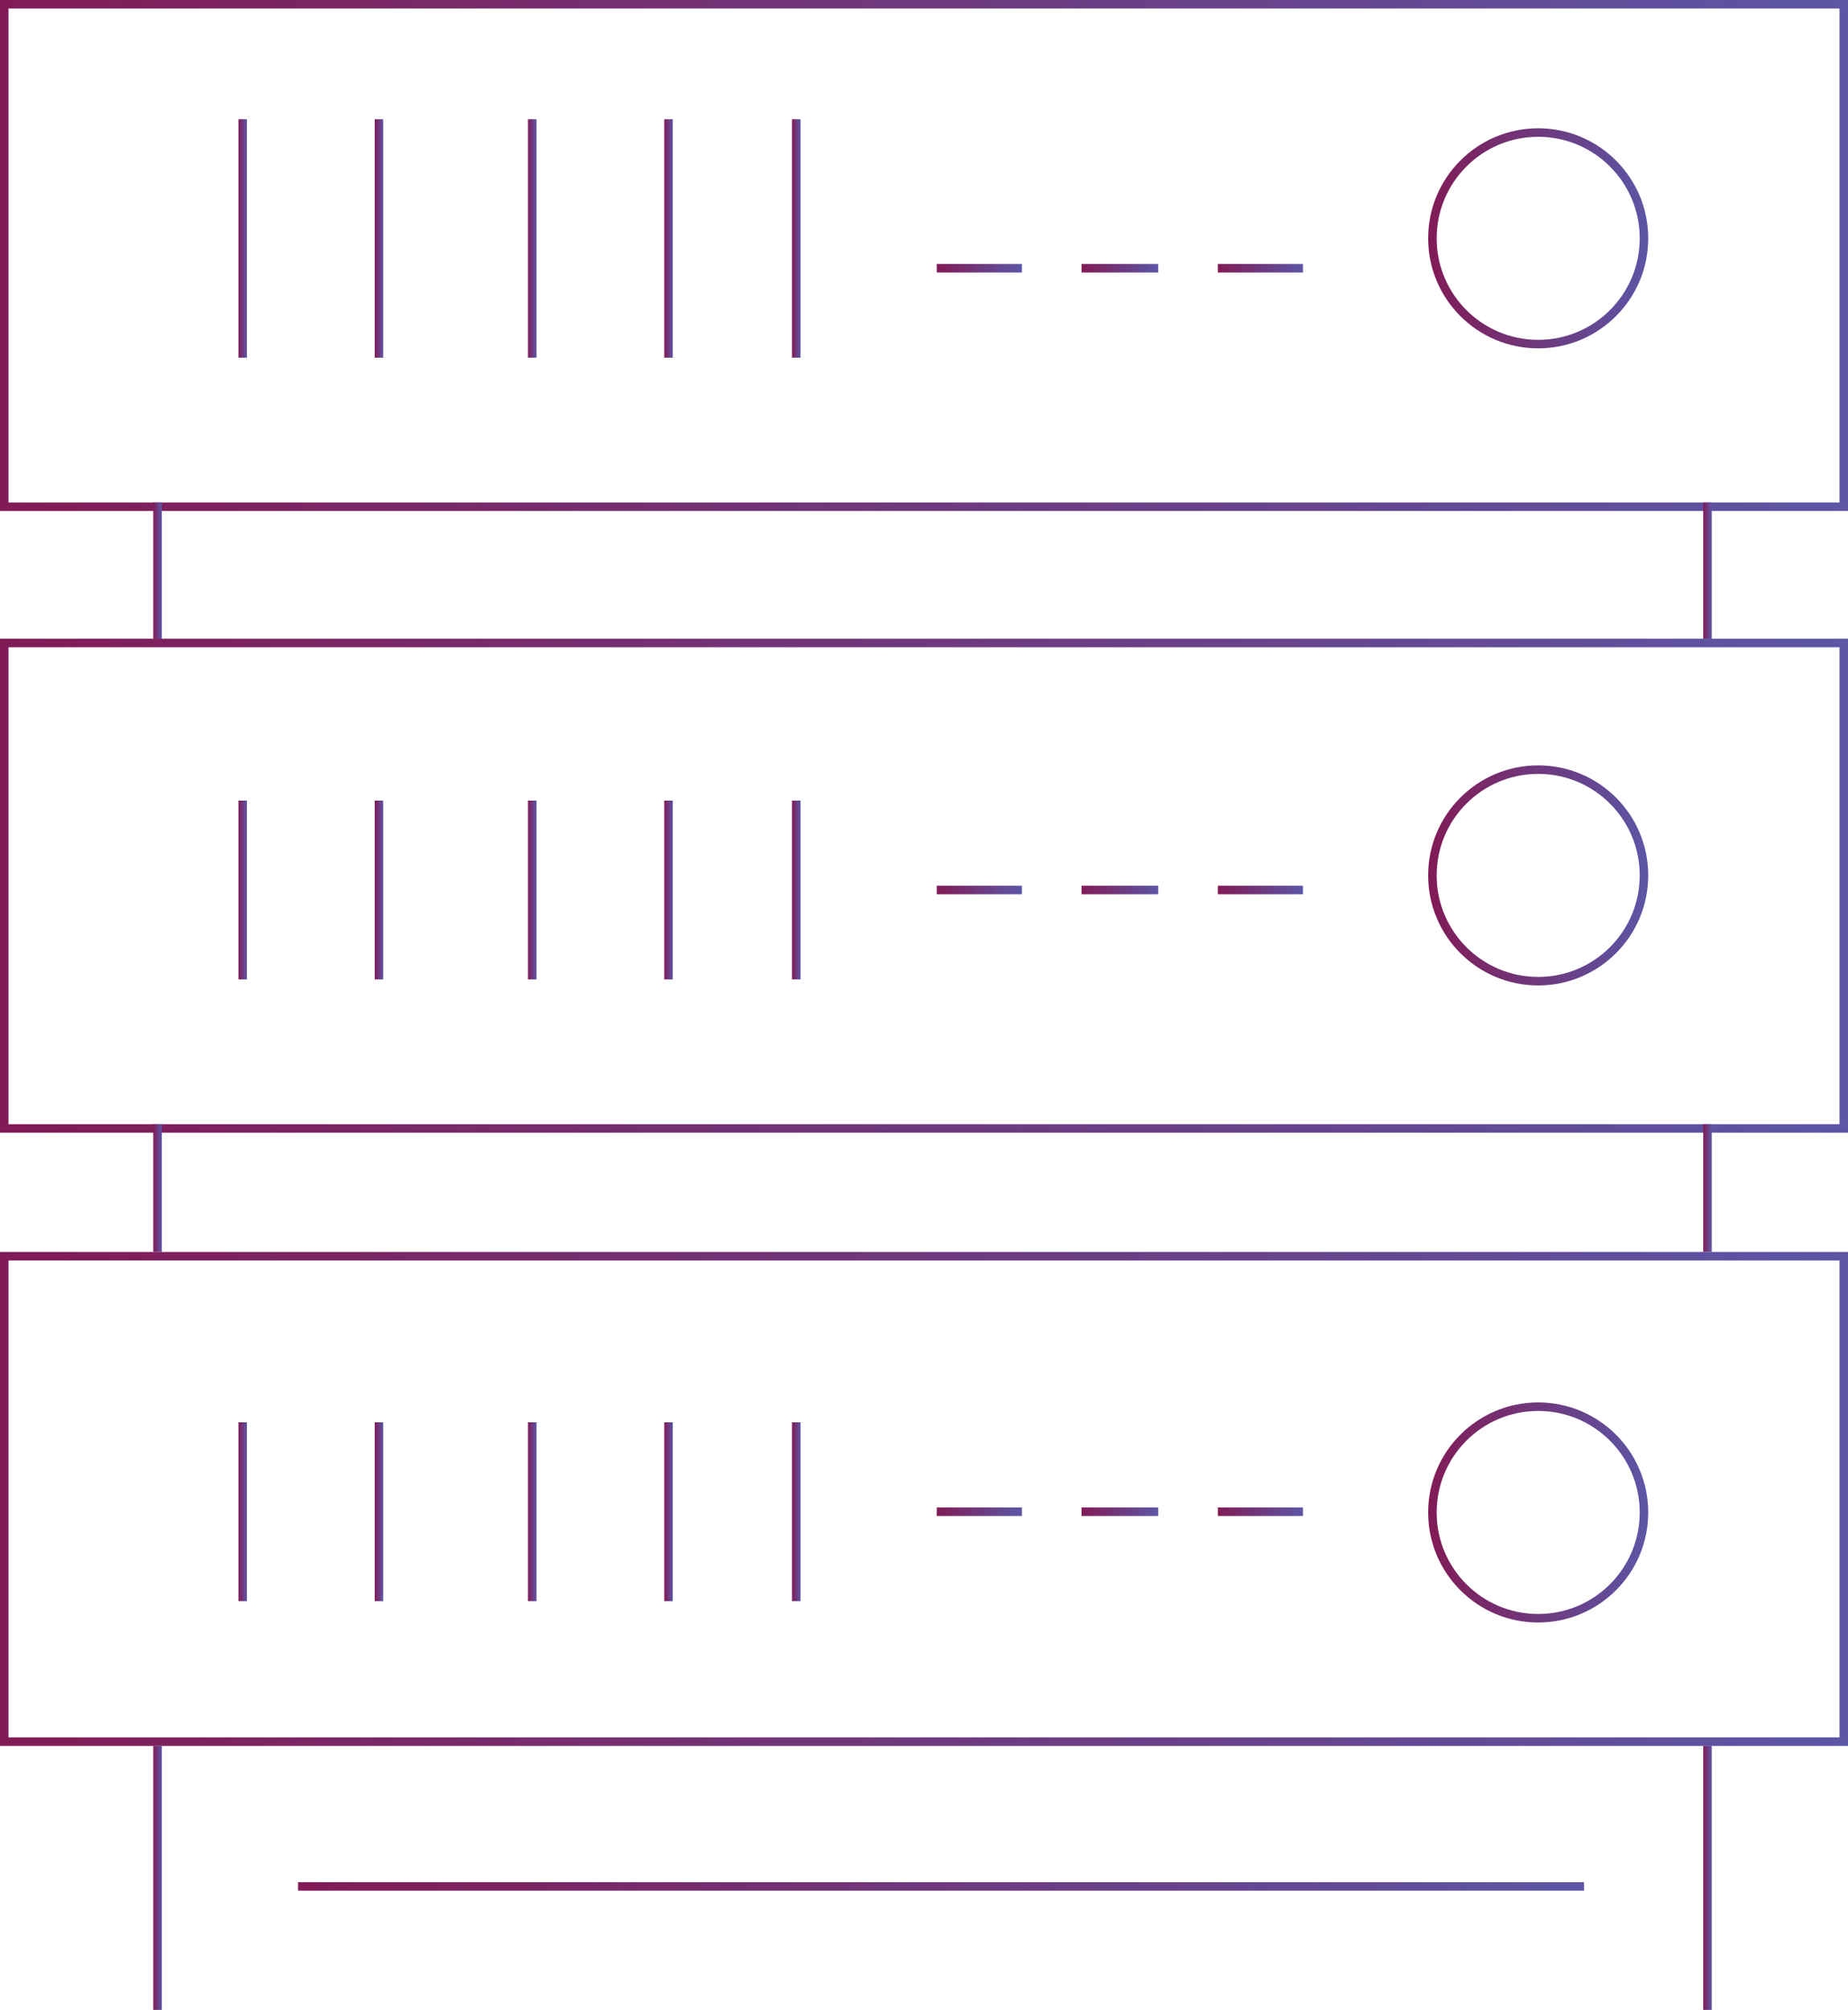 <?xml version="1.0" encoding="utf-8"?>
<!-- Generator: Adobe Illustrator 16.0.0, SVG Export Plug-In . SVG Version: 6.00 Build 0)  -->
<!DOCTYPE svg PUBLIC "-//W3C//DTD SVG 1.1//EN" "http://www.w3.org/Graphics/SVG/1.1/DTD/svg11.dtd">
<svg version="1.1" id="Layer_1" xmlns="http://www.w3.org/2000/svg" xmlns:xlink="http://www.w3.org/1999/xlink" x="0px" y="0px"
	 width="217px" height="236px" viewBox="0 0 217 236" enable-background="new 0 0 217 236" xml:space="preserve">
<g>
	<g>
		<g>
			<linearGradient id="SVGID_1_" gradientUnits="userSpaceOnUse" x1="0" y1="30" x2="217" y2="30">
				<stop  offset="0" style="stop-color:#811B56"/>
				<stop  offset="1" style="stop-color:#5C56A5"/>
			</linearGradient>
			<rect x="0.5" y="0.5" fill="none" stroke="url(#SVGID_1_)" stroke-miterlimit="10" width="216" height="59"/>
			<linearGradient id="SVGID_2_" gradientUnits="userSpaceOnUse" x1="18" y1="67" x2="19" y2="67">
				<stop  offset="0" style="stop-color:#811B56"/>
				<stop  offset="1" style="stop-color:#5C56A5"/>
			</linearGradient>
			<line fill="none" stroke="url(#SVGID_2_)" stroke-miterlimit="10" x1="18.5" y1="75" x2="18.5" y2="59"/>
			<linearGradient id="SVGID_3_" gradientUnits="userSpaceOnUse" x1="200" y1="67" x2="201" y2="67">
				<stop  offset="0" style="stop-color:#811B56"/>
				<stop  offset="1" style="stop-color:#5C56A5"/>
			</linearGradient>
			<line fill="none" stroke="url(#SVGID_3_)" stroke-miterlimit="10" x1="200.5" y1="59" x2="200.5" y2="75"/>
			<linearGradient id="SVGID_4_" gradientUnits="userSpaceOnUse" x1="28" y1="28" x2="29" y2="28">
				<stop  offset="0" style="stop-color:#811B56"/>
				<stop  offset="1" style="stop-color:#5C56A5"/>
			</linearGradient>
			<line fill="none" stroke="url(#SVGID_4_)" stroke-miterlimit="10" x1="28.5" y1="14" x2="28.5" y2="42"/>
			<linearGradient id="SVGID_5_" gradientUnits="userSpaceOnUse" x1="44" y1="28" x2="45" y2="28">
				<stop  offset="0" style="stop-color:#811B56"/>
				<stop  offset="1" style="stop-color:#5C56A5"/>
			</linearGradient>
			<line fill="none" stroke="url(#SVGID_5_)" stroke-miterlimit="10" x1="44.5" y1="14" x2="44.5" y2="42"/>
			<linearGradient id="SVGID_6_" gradientUnits="userSpaceOnUse" x1="62" y1="28" x2="63" y2="28">
				<stop  offset="0" style="stop-color:#811B56"/>
				<stop  offset="1" style="stop-color:#5C56A5"/>
			</linearGradient>
			<line fill="none" stroke="url(#SVGID_6_)" stroke-miterlimit="10" x1="62.5" y1="14" x2="62.5" y2="42"/>
			<linearGradient id="SVGID_7_" gradientUnits="userSpaceOnUse" x1="78" y1="28" x2="79" y2="28">
				<stop  offset="0" style="stop-color:#811B56"/>
				<stop  offset="1" style="stop-color:#5C56A5"/>
			</linearGradient>
			<line fill="none" stroke="url(#SVGID_7_)" stroke-miterlimit="10" x1="78.5" y1="14" x2="78.5" y2="42"/>
			<linearGradient id="SVGID_8_" gradientUnits="userSpaceOnUse" x1="93" y1="28" x2="94" y2="28">
				<stop  offset="0" style="stop-color:#811B56"/>
				<stop  offset="1" style="stop-color:#5C56A5"/>
			</linearGradient>
			<line fill="none" stroke="url(#SVGID_8_)" stroke-miterlimit="10" x1="93.5" y1="14" x2="93.5" y2="42"/>
			<linearGradient id="SVGID_9_" gradientUnits="userSpaceOnUse" x1="0" y1="104" x2="217" y2="104">
				<stop  offset="0" style="stop-color:#811B56"/>
				<stop  offset="1" style="stop-color:#5C56A5"/>
			</linearGradient>
			<rect x="0.5" y="75.5" fill="none" stroke="url(#SVGID_9_)" stroke-miterlimit="10" width="216" height="57"/>
			<linearGradient id="SVGID_10_" gradientUnits="userSpaceOnUse" x1="18" y1="139.5" x2="19" y2="139.5">
				<stop  offset="0" style="stop-color:#811B56"/>
				<stop  offset="1" style="stop-color:#5C56A5"/>
			</linearGradient>
			<line fill="none" stroke="url(#SVGID_10_)" stroke-miterlimit="10" x1="18.5" y1="147" x2="18.5" y2="132"/>
			<linearGradient id="SVGID_11_" gradientUnits="userSpaceOnUse" x1="200" y1="139.5" x2="201" y2="139.5">
				<stop  offset="0" style="stop-color:#811B56"/>
				<stop  offset="1" style="stop-color:#5C56A5"/>
			</linearGradient>
			<line fill="none" stroke="url(#SVGID_11_)" stroke-miterlimit="10" x1="200.5" y1="132" x2="200.5" y2="147"/>
			<linearGradient id="SVGID_12_" gradientUnits="userSpaceOnUse" x1="28" y1="104.5" x2="29" y2="104.5">
				<stop  offset="0" style="stop-color:#811B56"/>
				<stop  offset="1" style="stop-color:#5C56A5"/>
			</linearGradient>
			<line fill="none" stroke="url(#SVGID_12_)" stroke-miterlimit="10" x1="28.5" y1="94" x2="28.5" y2="115"/>
			<linearGradient id="SVGID_13_" gradientUnits="userSpaceOnUse" x1="44" y1="104.5" x2="45" y2="104.5">
				<stop  offset="0" style="stop-color:#811B56"/>
				<stop  offset="1" style="stop-color:#5C56A5"/>
			</linearGradient>
			<line fill="none" stroke="url(#SVGID_13_)" stroke-miterlimit="10" x1="44.5" y1="94" x2="44.5" y2="115"/>
			<linearGradient id="SVGID_14_" gradientUnits="userSpaceOnUse" x1="62" y1="104.5" x2="63" y2="104.5">
				<stop  offset="0" style="stop-color:#811B56"/>
				<stop  offset="1" style="stop-color:#5C56A5"/>
			</linearGradient>
			<line fill="none" stroke="url(#SVGID_14_)" stroke-miterlimit="10" x1="62.5" y1="94" x2="62.5" y2="115"/>
			<linearGradient id="SVGID_15_" gradientUnits="userSpaceOnUse" x1="78" y1="104.5" x2="79" y2="104.5">
				<stop  offset="0" style="stop-color:#811B56"/>
				<stop  offset="1" style="stop-color:#5C56A5"/>
			</linearGradient>
			<line fill="none" stroke="url(#SVGID_15_)" stroke-miterlimit="10" x1="78.5" y1="94" x2="78.5" y2="115"/>
			<linearGradient id="SVGID_16_" gradientUnits="userSpaceOnUse" x1="93" y1="104.5" x2="94" y2="104.5">
				<stop  offset="0" style="stop-color:#811B56"/>
				<stop  offset="1" style="stop-color:#5C56A5"/>
			</linearGradient>
			<line fill="none" stroke="url(#SVGID_16_)" stroke-miterlimit="10" x1="93.5" y1="94" x2="93.5" y2="115"/>
			<linearGradient id="SVGID_17_" gradientUnits="userSpaceOnUse" x1="143" y1="104.5" x2="153" y2="104.5">
				<stop  offset="0" style="stop-color:#811B56"/>
				<stop  offset="1" style="stop-color:#5C56A5"/>
			</linearGradient>
			<line fill="none" stroke="url(#SVGID_17_)" stroke-miterlimit="10" x1="153" y1="104.5" x2="143" y2="104.5"/>
			<linearGradient id="SVGID_18_" gradientUnits="userSpaceOnUse" x1="127" y1="104.5" x2="136" y2="104.5">
				<stop  offset="0" style="stop-color:#811B56"/>
				<stop  offset="1" style="stop-color:#5C56A5"/>
			</linearGradient>
			<line fill="none" stroke="url(#SVGID_18_)" stroke-miterlimit="10" x1="136" y1="104.5" x2="127" y2="104.5"/>
			<linearGradient id="SVGID_19_" gradientUnits="userSpaceOnUse" x1="110" y1="104.5" x2="120" y2="104.5">
				<stop  offset="0" style="stop-color:#811B56"/>
				<stop  offset="1" style="stop-color:#5C56A5"/>
			</linearGradient>
			<line fill="none" stroke="url(#SVGID_19_)" stroke-miterlimit="10" x1="120" y1="104.5" x2="110" y2="104.5"/>
			<linearGradient id="SVGID_20_" gradientUnits="userSpaceOnUse" x1="0" y1="176" x2="217" y2="176">
				<stop  offset="0" style="stop-color:#811B56"/>
				<stop  offset="1" style="stop-color:#5C56A5"/>
			</linearGradient>
			<rect x="0.5" y="147.5" fill="none" stroke="url(#SVGID_20_)" stroke-miterlimit="10" width="216" height="57"/>
			<linearGradient id="SVGID_21_" gradientUnits="userSpaceOnUse" x1="18" y1="220.5" x2="19" y2="220.5">
				<stop  offset="0" style="stop-color:#811B56"/>
				<stop  offset="1" style="stop-color:#5C56A5"/>
			</linearGradient>
			<line fill="none" stroke="url(#SVGID_21_)" stroke-miterlimit="10" x1="18.5" y1="236" x2="18.5" y2="205"/>
			<linearGradient id="SVGID_22_" gradientUnits="userSpaceOnUse" x1="200" y1="220.5" x2="201" y2="220.5">
				<stop  offset="0" style="stop-color:#811B56"/>
				<stop  offset="1" style="stop-color:#5C56A5"/>
			</linearGradient>
			<line fill="none" stroke="url(#SVGID_22_)" stroke-miterlimit="10" x1="200.5" y1="205" x2="200.5" y2="236"/>
			<linearGradient id="SVGID_23_" gradientUnits="userSpaceOnUse" x1="28" y1="177.5" x2="29" y2="177.5">
				<stop  offset="0" style="stop-color:#811B56"/>
				<stop  offset="1" style="stop-color:#5C56A5"/>
			</linearGradient>
			<line fill="none" stroke="url(#SVGID_23_)" stroke-miterlimit="10" x1="28.5" y1="167" x2="28.5" y2="188"/>
			<linearGradient id="SVGID_24_" gradientUnits="userSpaceOnUse" x1="44" y1="177.5" x2="45" y2="177.5">
				<stop  offset="0" style="stop-color:#811B56"/>
				<stop  offset="1" style="stop-color:#5C56A5"/>
			</linearGradient>
			<line fill="none" stroke="url(#SVGID_24_)" stroke-miterlimit="10" x1="44.5" y1="167" x2="44.5" y2="188"/>
			<linearGradient id="SVGID_25_" gradientUnits="userSpaceOnUse" x1="62" y1="177.5" x2="63" y2="177.5">
				<stop  offset="0" style="stop-color:#811B56"/>
				<stop  offset="1" style="stop-color:#5C56A5"/>
			</linearGradient>
			<line fill="none" stroke="url(#SVGID_25_)" stroke-miterlimit="10" x1="62.5" y1="167" x2="62.5" y2="188"/>
			<linearGradient id="SVGID_26_" gradientUnits="userSpaceOnUse" x1="78" y1="177.5" x2="79" y2="177.5">
				<stop  offset="0" style="stop-color:#811B56"/>
				<stop  offset="1" style="stop-color:#5C56A5"/>
			</linearGradient>
			<line fill="none" stroke="url(#SVGID_26_)" stroke-miterlimit="10" x1="78.5" y1="167" x2="78.5" y2="188"/>
			<linearGradient id="SVGID_27_" gradientUnits="userSpaceOnUse" x1="93" y1="177.5" x2="94" y2="177.5">
				<stop  offset="0" style="stop-color:#811B56"/>
				<stop  offset="1" style="stop-color:#5C56A5"/>
			</linearGradient>
			<line fill="none" stroke="url(#SVGID_27_)" stroke-miterlimit="10" x1="93.5" y1="167" x2="93.5" y2="188"/>
			<linearGradient id="SVGID_28_" gradientUnits="userSpaceOnUse" x1="167.699" y1="102.787" x2="193.542" y2="102.787">
				<stop  offset="0" style="stop-color:#811B56"/>
				<stop  offset="1" style="stop-color:#5C56A5"/>
			</linearGradient>
			<path fill="none" stroke="url(#SVGID_28_)" stroke-miterlimit="10" d="M193.042,102.787c0,6.862-5.564,12.421-12.423,12.421
				c-6.855,0-12.42-5.559-12.42-12.421c0-6.861,5.564-12.419,12.42-12.419C187.478,90.367,193.042,95.925,193.042,102.787z"/>
			<linearGradient id="SVGID_29_" gradientUnits="userSpaceOnUse" x1="143" y1="177.5" x2="153" y2="177.5">
				<stop  offset="0" style="stop-color:#811B56"/>
				<stop  offset="1" style="stop-color:#5C56A5"/>
			</linearGradient>
			<line fill="none" stroke="url(#SVGID_29_)" stroke-miterlimit="10" x1="153" y1="177.5" x2="143" y2="177.5"/>
			<linearGradient id="SVGID_30_" gradientUnits="userSpaceOnUse" x1="127" y1="177.5" x2="136" y2="177.5">
				<stop  offset="0" style="stop-color:#811B56"/>
				<stop  offset="1" style="stop-color:#5C56A5"/>
			</linearGradient>
			<line fill="none" stroke="url(#SVGID_30_)" stroke-miterlimit="10" x1="136" y1="177.5" x2="127" y2="177.5"/>
			<linearGradient id="SVGID_31_" gradientUnits="userSpaceOnUse" x1="110" y1="177.5" x2="120" y2="177.5">
				<stop  offset="0" style="stop-color:#811B56"/>
				<stop  offset="1" style="stop-color:#5C56A5"/>
			</linearGradient>
			<line fill="none" stroke="url(#SVGID_31_)" stroke-miterlimit="10" x1="120" y1="177.5" x2="110" y2="177.5"/>
			<linearGradient id="SVGID_32_" gradientUnits="userSpaceOnUse" x1="167.699" y1="177.59" x2="193.542" y2="177.59">
				<stop  offset="0" style="stop-color:#811B56"/>
				<stop  offset="1" style="stop-color:#5C56A5"/>
			</linearGradient>
			<path fill="none" stroke="url(#SVGID_32_)" stroke-miterlimit="10" d="M193.042,177.59c0,6.861-5.564,12.42-12.423,12.42
				c-6.855,0-12.42-5.559-12.42-12.42s5.564-12.42,12.42-12.42C187.478,165.17,193.042,170.729,193.042,177.59z"/>
			<linearGradient id="SVGID_33_" gradientUnits="userSpaceOnUse" x1="143" y1="31.5" x2="153" y2="31.5">
				<stop  offset="0" style="stop-color:#811B56"/>
				<stop  offset="1" style="stop-color:#5C56A5"/>
			</linearGradient>
			<line fill="none" stroke="url(#SVGID_33_)" stroke-miterlimit="10" x1="153" y1="31.5" x2="143" y2="31.5"/>
			<linearGradient id="SVGID_34_" gradientUnits="userSpaceOnUse" x1="127" y1="31.5" x2="136" y2="31.5">
				<stop  offset="0" style="stop-color:#811B56"/>
				<stop  offset="1" style="stop-color:#5C56A5"/>
			</linearGradient>
			<line fill="none" stroke="url(#SVGID_34_)" stroke-miterlimit="10" x1="136" y1="31.5" x2="127" y2="31.5"/>
			<linearGradient id="SVGID_35_" gradientUnits="userSpaceOnUse" x1="110" y1="31.5" x2="120" y2="31.5">
				<stop  offset="0" style="stop-color:#811B56"/>
				<stop  offset="1" style="stop-color:#5C56A5"/>
			</linearGradient>
			<line fill="none" stroke="url(#SVGID_35_)" stroke-miterlimit="10" x1="120" y1="31.5" x2="110" y2="31.5"/>
			<linearGradient id="SVGID_36_" gradientUnits="userSpaceOnUse" x1="167.699" y1="27.983" x2="193.542" y2="27.983">
				<stop  offset="0" style="stop-color:#811B56"/>
				<stop  offset="1" style="stop-color:#5C56A5"/>
			</linearGradient>
			<path fill="none" stroke="url(#SVGID_36_)" stroke-miterlimit="10" d="M193.042,27.984c0,6.861-5.564,12.419-12.423,12.419
				c-6.855,0-12.42-5.558-12.42-12.419s5.564-12.421,12.42-12.421C187.478,15.563,193.042,21.123,193.042,27.984z"/>
			<linearGradient id="SVGID_37_" gradientUnits="userSpaceOnUse" x1="35" y1="221.5" x2="186" y2="221.5">
				<stop  offset="0" style="stop-color:#811B56"/>
				<stop  offset="1" style="stop-color:#5C56A5"/>
			</linearGradient>
			<line fill="none" stroke="url(#SVGID_37_)" stroke-miterlimit="10" x1="35" y1="221.5" x2="186" y2="221.5"/>
		</g>
	</g>
</g>
</svg>
